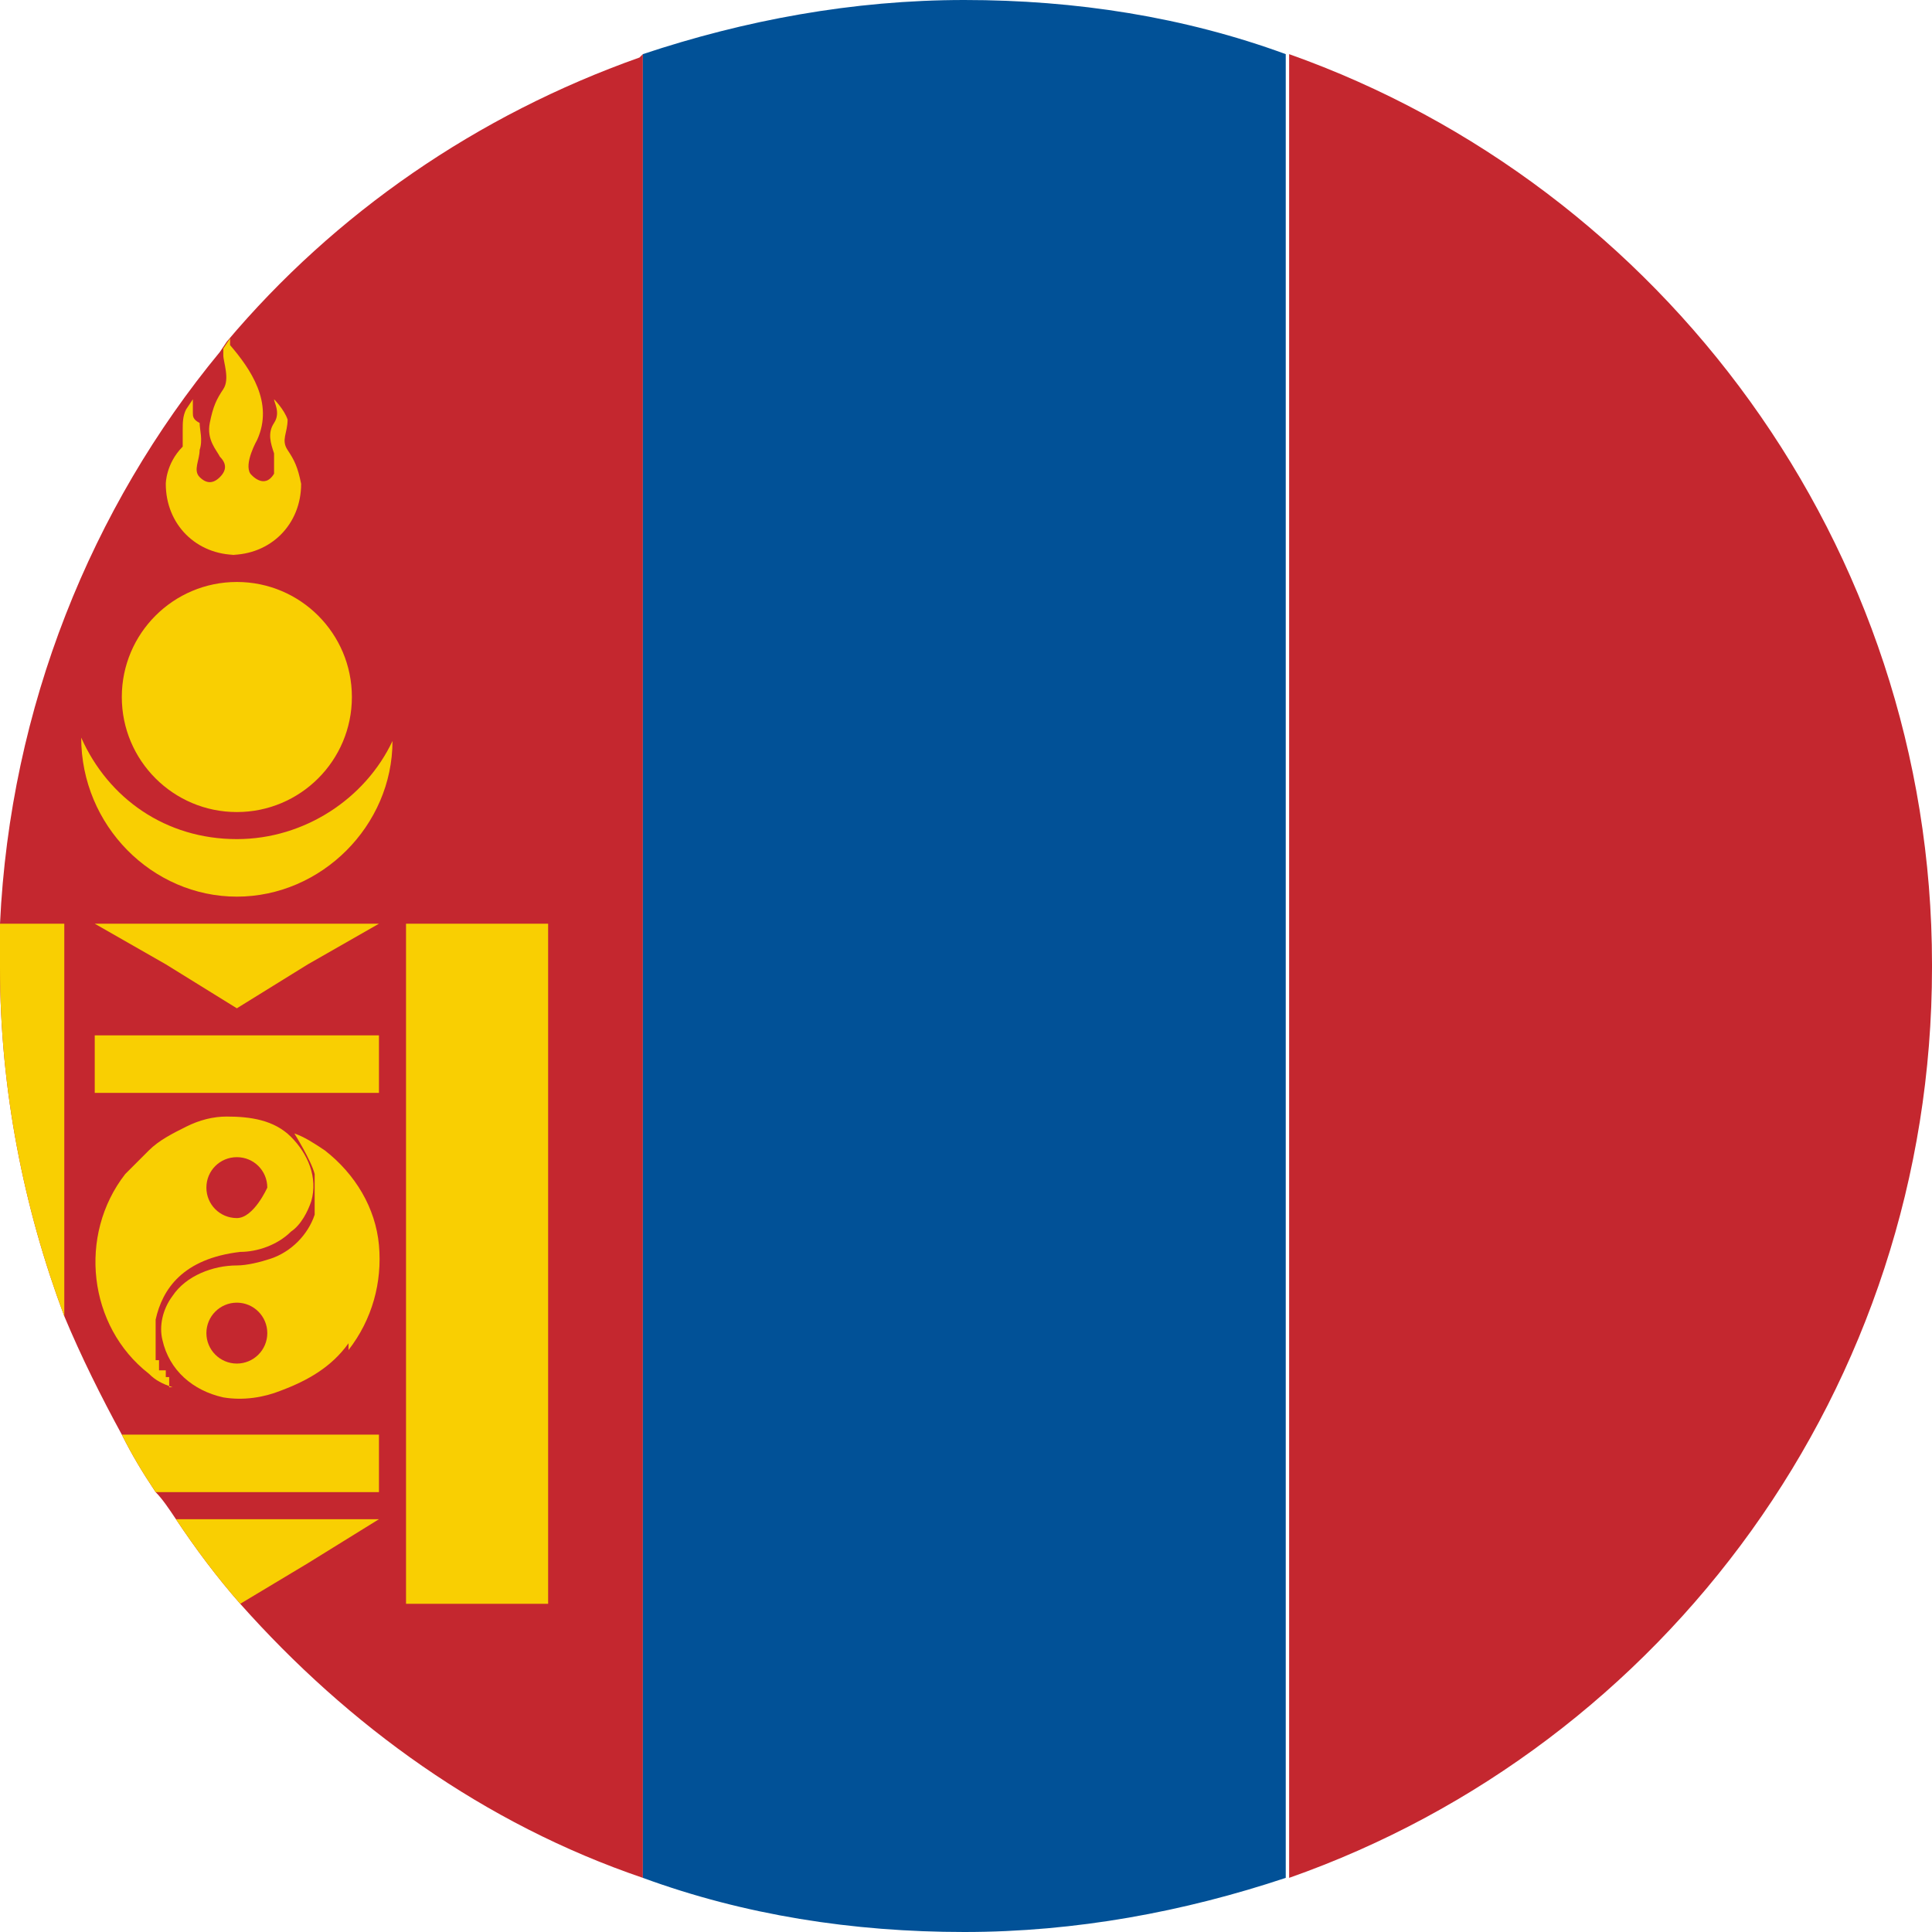 <?xml version="1.0" encoding="UTF-8"?><svg xmlns="http://www.w3.org/2000/svg" viewBox="0 0 5.71 5.71"><defs><style>.d{fill:#f9cf02;}.e{fill:#015197;}.f{fill:#c4272f;}</style></defs><g id="a"/><g id="b"><g id="c"><g><g><path class="f" d="M1.9,.16V5.55c-.47-.16-.87-.45-1.19-.81-.07-.08-.13-.16-.19-.25-.02-.03-.04-.06-.06-.08-.04-.06-.07-.11-.1-.17-.06-.11-.12-.23-.17-.35-.12-.32-.19-.67-.19-1.03,0-.04,0-.08,0-.13,.03-.64,.27-1.23,.65-1.69l.02-.03h0c.32-.38,.74-.67,1.22-.84Z"/><path class="f" d="M5.71,2.85c0-1.24-.8-2.3-1.9-2.69V5.55c1.11-.39,1.9-1.45,1.9-2.69Z"/><path class="e" d="M2.85,0c-.33,0-.65,.06-.95,.16V5.55c.3,.11,.62,.16,.95,.16s.65-.06,.95-.16V.16c-.3-.11-.62-.16-.95-.16Z"/></g><g><g><path class="d" d="M.19,2.73v1.16c-.12-.32-.19-.67-.19-1.03,0-.04,0-.08,0-.13H.19Z"/><rect class="d" x="1.2" y="2.73" width=".42" height="2.01"/></g><path class="d" d="M.37,3.47c-.14,.18-.11,.45,.07,.59,.02,.02,.04,.03,.07,.04h-.01v-.03h-.01v-.02h-.02v-.03h-.01v-.03h0v-.03h0v-.02h0v-.02h0v-.02h0c.02-.09,.08-.18,.25-.2,.05,0,.11-.02,.15-.06,.03-.02,.05-.06,.06-.09,.02-.07-.01-.14-.06-.19-.05-.05-.12-.06-.19-.06-.04,0-.08,.01-.12,.03-.04,.02-.08,.04-.11,.07-.02,.02-.04,.04-.06,.06Z"/><path class="d" d="M1.03,3.99c.07-.09,.1-.2,.09-.31-.01-.11-.07-.21-.16-.28-.03-.02-.06-.04-.09-.05h0s.05,.08,.06,.12c0,.04,0,.08,0,.12-.02,.06-.07,.11-.13,.13-.03,.01-.07,.02-.1,.02-.07,0-.15,.03-.19,.09-.03,.04-.04,.09-.03,.13,.02,.09,.09,.15,.18,.17,.06,.01,.12,0,.17-.02,.08-.03,.15-.07,.2-.14Z"/><circle class="f" cx=".7" cy="3.94" r=".09"/><path class="f" d="M.79,3.51s-.04,.09-.09,.09-.09-.04-.09-.09,.04-.09,.09-.09,.09,.04,.09,.09Z"/><rect class="d" x=".28" y="3.06" width=".84" height=".17"/><path class="d" d="M1.12,4.24v.17H.46c-.04-.06-.07-.11-.1-.17h.76Z"/><path class="d" d="M1.12,4.49l-.21,.13-.2,.12c-.07-.08-.13-.16-.19-.25h.6Z"/><polygon class="d" points=".7 2.73 1.12 2.73 .91 2.85 .7 2.98 .49 2.85 .28 2.73 .7 2.73"/><circle class="d" cx=".7" cy="2.06" r=".34"/><path class="d" d="M.7,1.64c-.12,0-.21-.09-.21-.21,0,0,0-.06,.05-.11,0,0,0-.03,0-.05,0-.02,0-.04,.01-.06l.02-.03s0,.03,0,.04c0,.01,0,.02,.02,.03,0,.02,.01,.05,0,.08,0,.03-.02,.06,0,.08,.02,.02,.04,.02,.06,0,.02-.02,.02-.04,0-.06-.01-.02-.04-.05-.03-.1,.01-.05,.02-.07,.04-.1,.02-.03,0-.08,0-.1,0,0,0-.01,0-.02l.02-.03s0,.02,0,.02c.06,.07,.13,.17,.08,.28,0,0-.04,.07-.02,.1,0,0,.04,.05,.07,0,0-.01,0-.03,0-.06-.01-.03-.02-.06,0-.09,.02-.03,0-.06,0-.07,0,0,.03,.03,.04,.06,0,.04-.02,.06,0,.09,.02,.03,.03,.05,.04,.1,0,.12-.09,.21-.21,.21Z"/><path class="d" d="M.7,2.48c-.21,0-.38-.12-.46-.3h0c0,.26,.21,.47,.46,.47s.46-.21,.46-.46h0c-.08,.17-.26,.29-.46,.29Z"/></g></g></g></g></svg>
